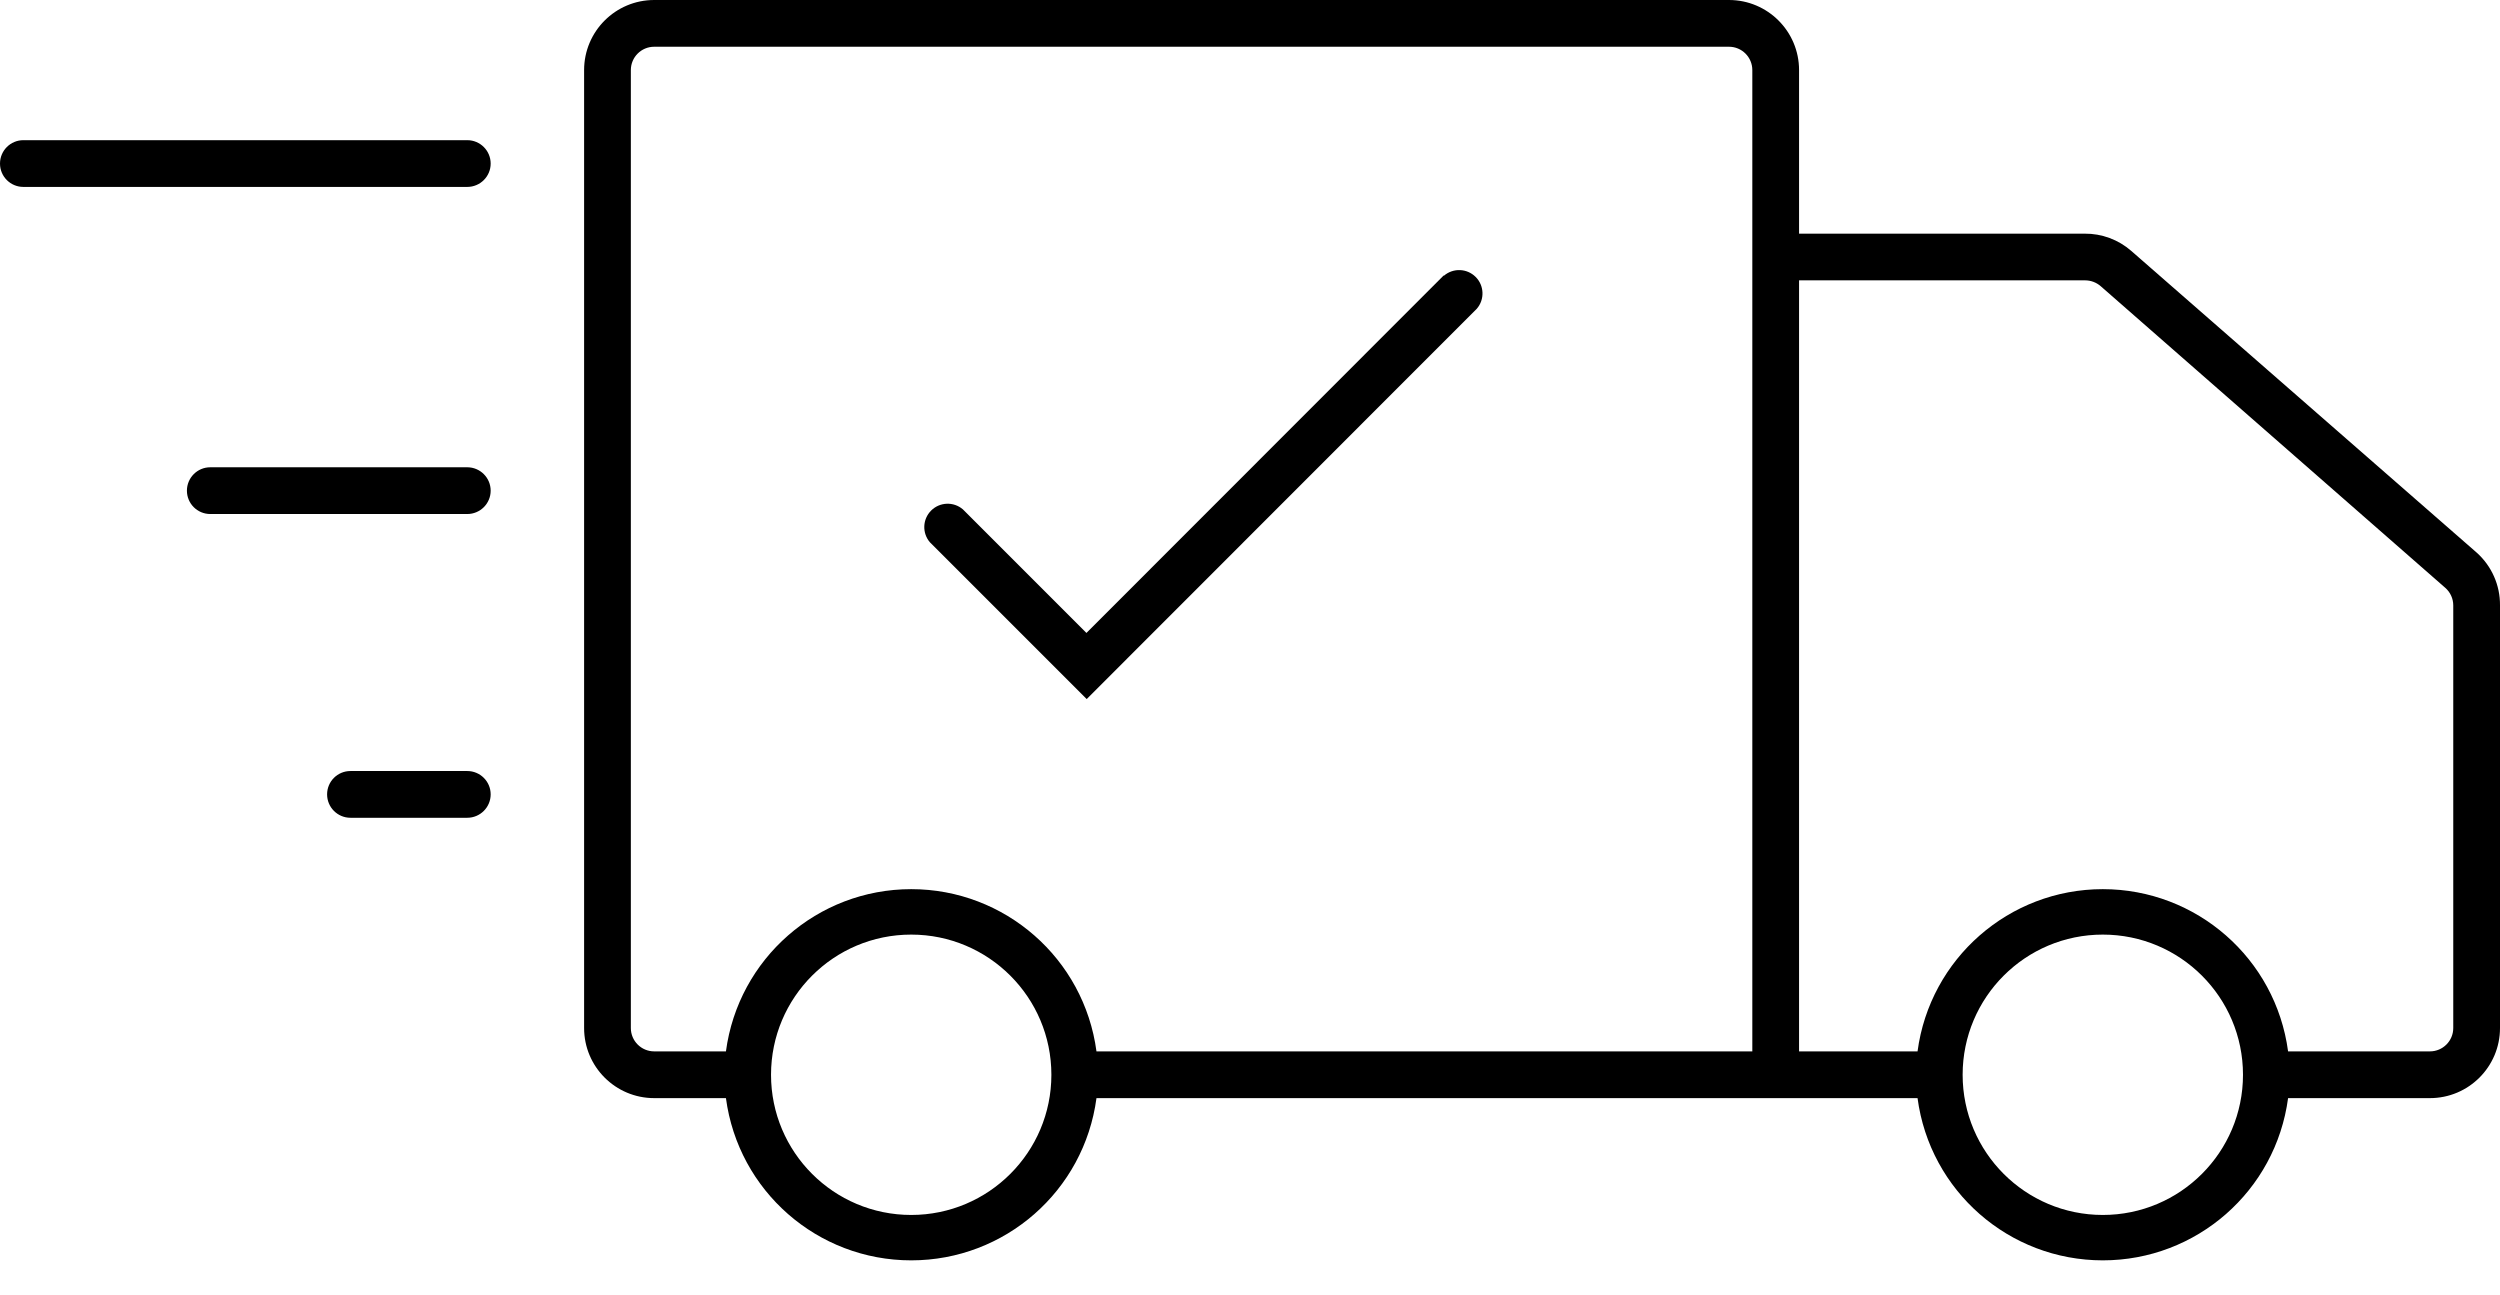 <?xml version="1.0" encoding="UTF-8" standalone="no"?>
<svg width="56px" height="29px" viewBox="0 0 56 29" version="1.1" xmlns="http://www.w3.org/2000/svg" xmlns:xlink="http://www.w3.org/1999/xlink">
    <!-- Generator: sketchtool 48.2 (47327) - http://www.bohemiancoding.com/sketch -->
    <title>53BDBCC1-3240-4BB3-B31A-B8693CF3F6D3</title>
    <desc>Created with sketchtool.</desc>
    <defs></defs>
    <g id="04-CNI-rentals" stroke="none" stroke-width="1" fill="none" fill-rule="evenodd" transform="translate(-911, -349)">
        <g id="noun_597524" transform="translate(911, 349)" fill="#000000" fill-rule="nonzero">
            <path d="M55.477,12.378 L47.741,5.621 C47.452,5.368 47.079,5.23 46.695,5.234 L40.299,5.234 L40.299,1.57 C40.299,0.703 39.596,5.309693e-17 38.729,0 L14.654,0 C13.787,-5.309693e-17 13.084,0.703 13.084,1.57 L13.084,23.028 C13.084,23.895 13.787,24.598 14.654,24.598 L16.261,24.598 C16.538,26.679 18.312,28.232 20.411,28.232 C22.51,28.232 24.284,26.679 24.561,24.598 L42.953,24.598 C43.23,26.679 45.004,28.232 47.103,28.232 C49.202,28.232 50.976,26.679 51.253,24.598 L54.43,24.598 C55.297,24.598 56,23.895 56,23.028 L56,13.56 C56.004,13.109 55.813,12.678 55.477,12.378 Z M20.411,27.215 C18.677,27.215 17.271,25.809 17.271,24.075 C17.271,22.34 18.677,20.935 20.411,20.935 C22.145,20.935 23.551,22.34 23.551,24.075 C23.551,25.809 22.145,27.215 20.411,27.215 Z M39.252,23.551 L24.561,23.551 C24.284,21.471 22.51,19.917 20.411,19.917 C18.312,19.917 16.538,21.471 16.261,23.551 L14.654,23.551 C14.365,23.551 14.131,23.317 14.131,23.028 L14.131,1.57 C14.131,1.281 14.365,1.047 14.654,1.047 L38.729,1.047 C39.018,1.047 39.252,1.281 39.252,1.57 L39.252,23.551 Z M47.103,27.215 C45.369,27.215 43.963,25.809 43.963,24.075 C43.963,22.34 45.369,20.935 47.103,20.935 C48.837,20.935 50.243,22.34 50.243,24.075 C50.243,25.809 48.837,27.215 47.103,27.215 Z M54.953,23.028 C54.953,23.317 54.719,23.551 54.43,23.551 L51.253,23.551 C50.976,21.471 49.202,19.917 47.103,19.917 C45.004,19.917 43.23,21.471 42.953,23.551 L40.299,23.551 L40.299,6.28 L46.71,6.28 C46.837,6.281 46.96,6.327 47.056,6.411 L54.775,13.168 C54.888,13.267 54.953,13.41 54.953,13.56 L54.953,23.028 Z" id="Shape"></path>
            <path d="M10.467,17.271 L7.85,17.271 C7.561,17.271 7.327,17.505 7.327,17.794 C7.327,18.083 7.561,18.318 7.85,18.318 L10.467,18.318 C10.756,18.318 10.991,18.083 10.991,17.794 C10.991,17.505 10.756,17.271 10.467,17.271 Z" id="Shape"></path>
            <path d="M10.467,10.467 L4.71,10.467 C4.421,10.467 4.187,10.702 4.187,10.991 C4.187,11.28 4.421,11.514 4.71,11.514 L10.467,11.514 C10.756,11.514 10.991,11.28 10.991,10.991 C10.991,10.702 10.756,10.467 10.467,10.467 Z" id="Shape"></path>
            <path d="M10.467,3.14 L0.523,3.14 C0.234,3.14 3.53979533e-17,3.375 0,3.664 C-3.53979533e-17,3.953 0.234,4.187 0.523,4.187 L10.467,4.187 C10.756,4.187 10.991,3.953 10.991,3.664 C10.991,3.375 10.756,3.14 10.467,3.14 Z" id="Shape"></path>
            <path d="M32.339,6.17 L24.336,14.178 L21.568,11.409 C21.36,11.232 21.051,11.243 20.857,11.437 C20.664,11.63 20.652,11.94 20.83,12.147 L24.342,15.659 L33.082,6.914 C33.26,6.706 33.248,6.396 33.054,6.203 C32.861,6.01 32.552,5.998 32.344,6.176 L32.339,6.17 Z" id="Shape"></path>
        </g>
    </g>
</svg>